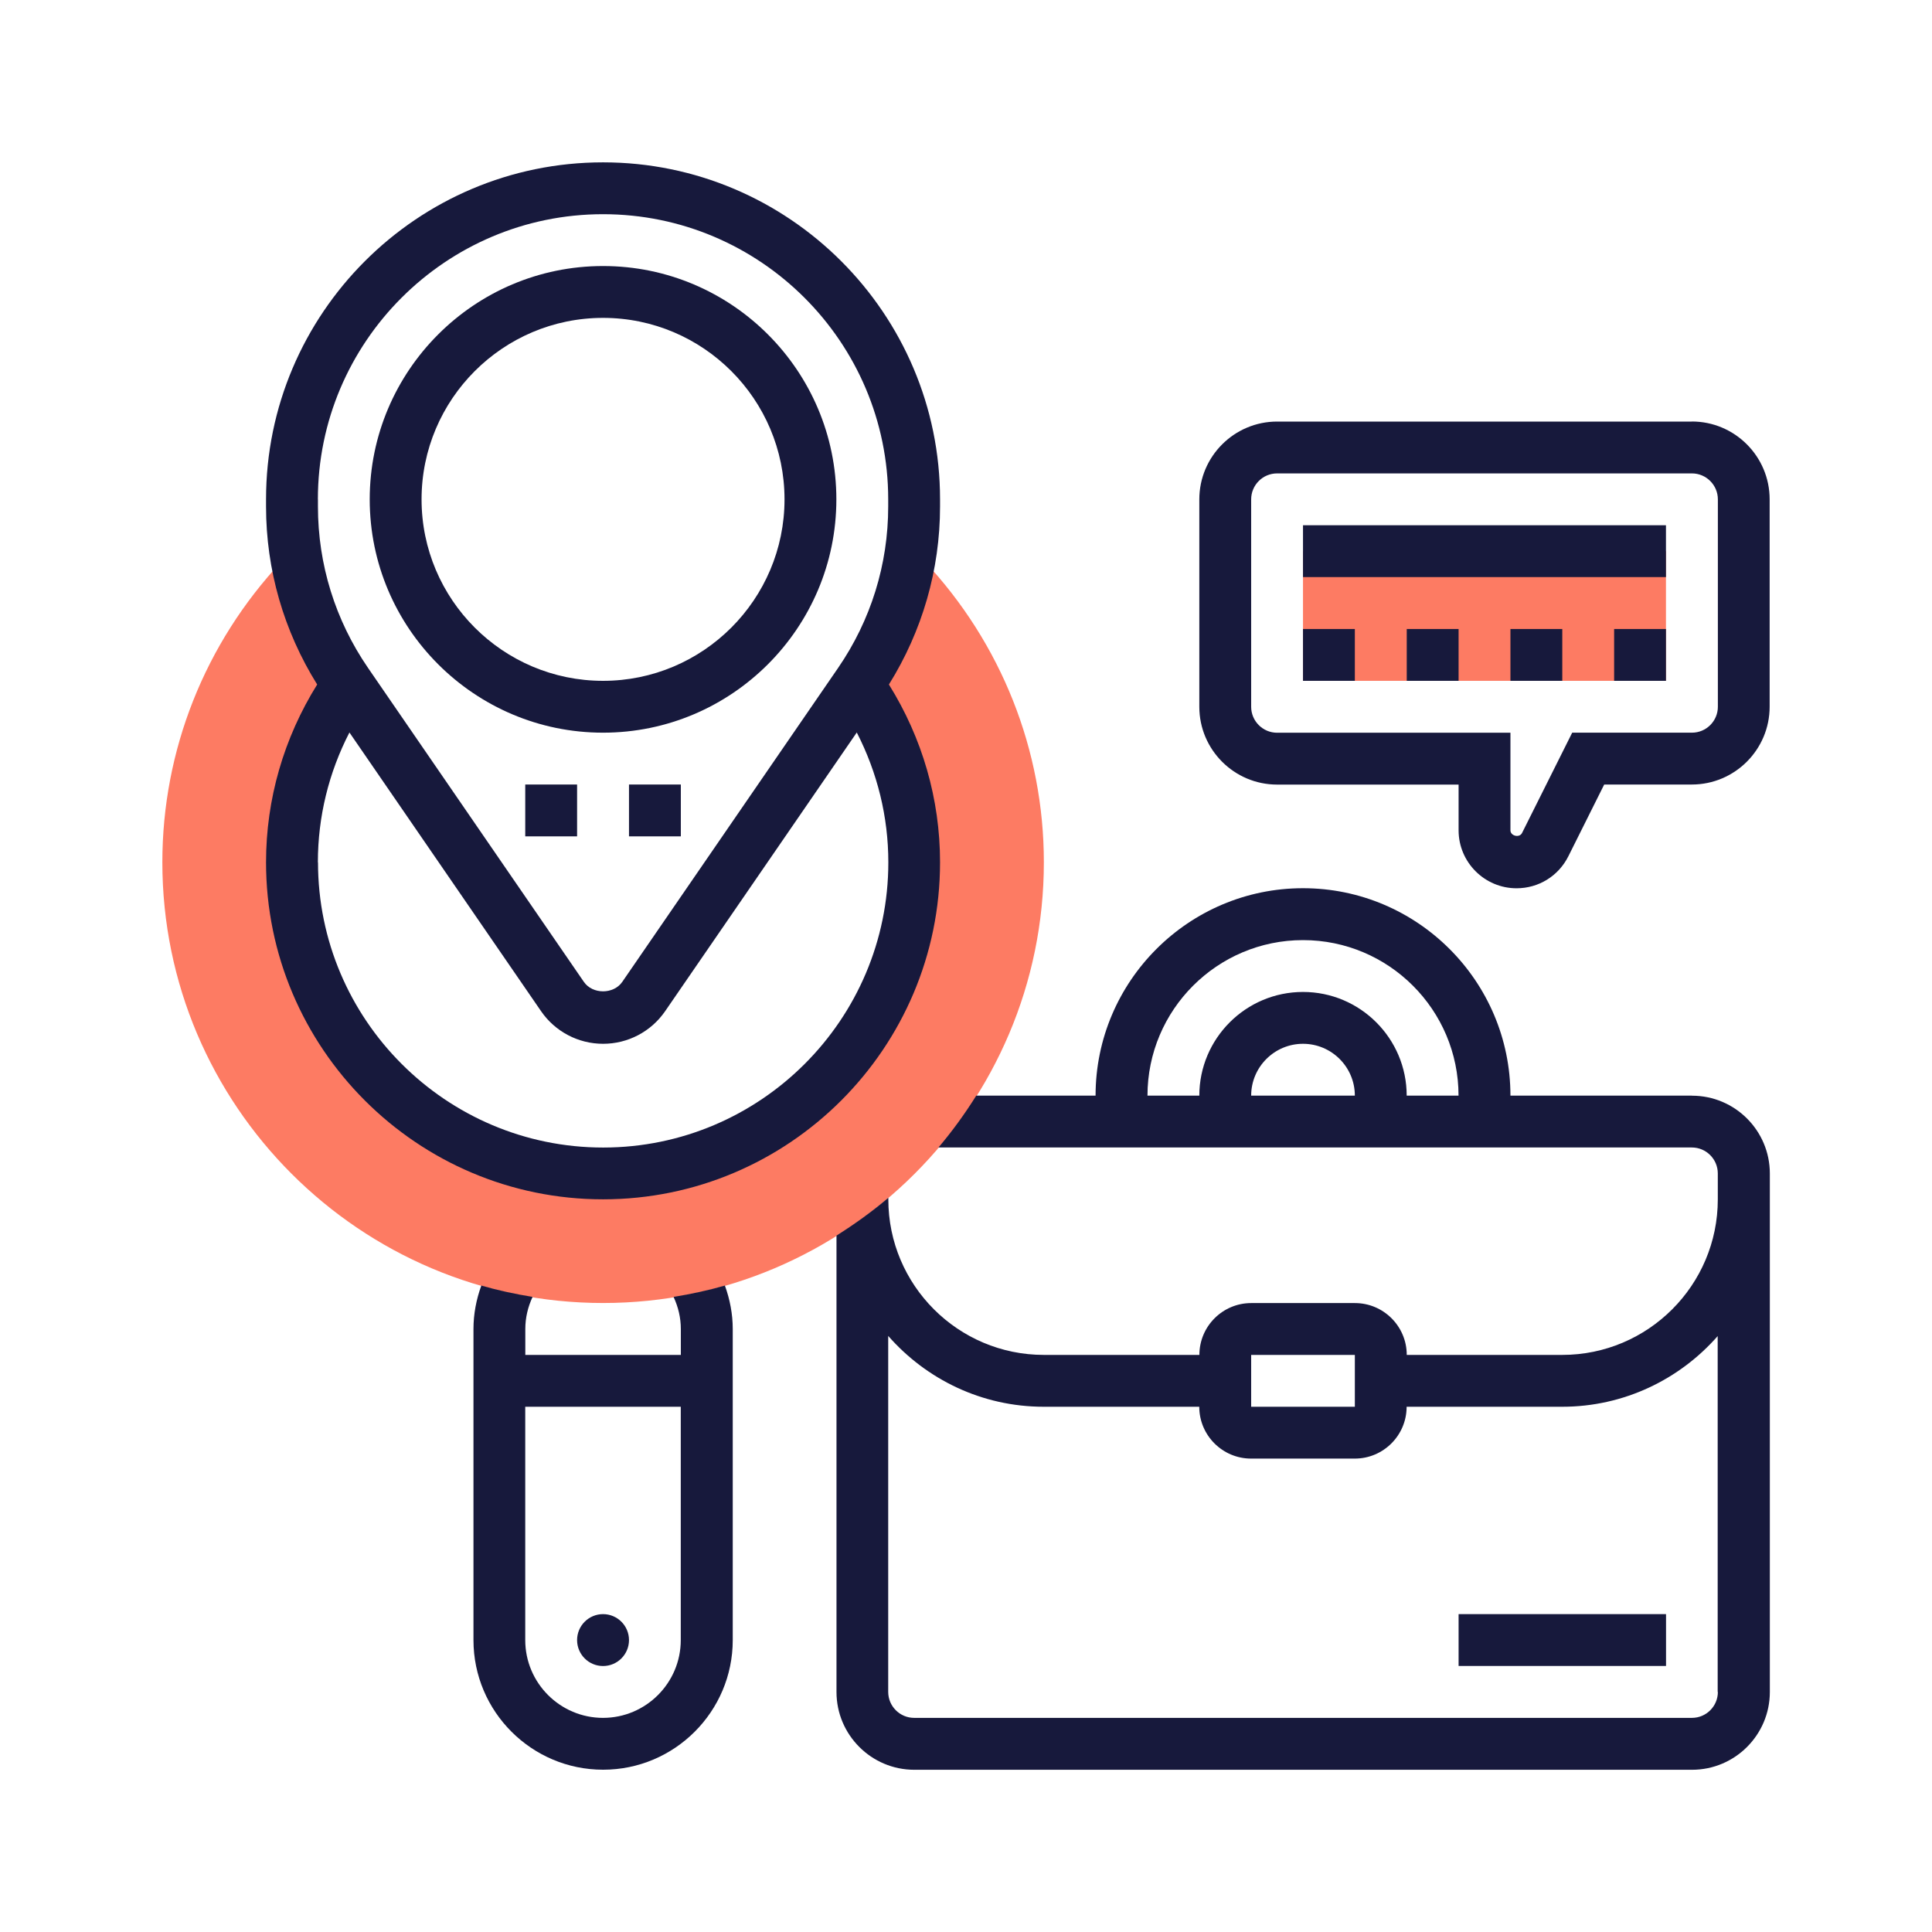 <?xml version="1.0" encoding="UTF-8"?>
<svg id="Layer_1" data-name="Layer 1" xmlns="http://www.w3.org/2000/svg" viewBox="0 0 300 300">
  <path d="M202.33,85.59h56.36v20.13h-56.36v-20.13Z" fill="#fd7b63"/>
  <path d="M143.54,87.15l-1.19-1.27h-.95c-1.09,7.19-3.8,14.08-7.95,20.12l-.2.29c5.47,7.83,8.7,17.33,8.7,27.61,0,26.68-21.63,48.31-48.31,48.31s-48.31-21.63-48.31-48.31c0-10.27,3.23-19.78,8.7-27.61l-.2-.29c-4.15-6.05-6.86-12.93-7.95-20.12h-.94l-1.19,1.27c-11.95,12.76-18.54,29.36-18.54,46.74,0,37.74,30.7,68.44,68.44,68.44s68.44-30.7,68.44-68.44c0-17.38-6.59-33.98-18.54-46.74Z" fill="#fd7b63"/>
  <g>
    <path d="M262.72,65.46h-64.41c-6.66,0-12.08,5.42-12.08,12.08v32.21c0,6.66,5.42,12.08,12.08,12.08h28.18v7.1c0,4.96,4.04,9,9,9,3.43,0,6.51-1.9,8.05-4.98l5.56-11.13h13.61c6.66,0,12.08-5.42,12.08-12.08v-32.21c0-6.66-5.42-12.08-12.08-12.08ZM266.75,109.74c0,2.22-1.8,4.03-4.03,4.03h-18.59l-7.79,15.58c-.4.8-1.8.46-1.8-.42v-15.15h-36.23c-2.22,0-4.03-1.81-4.03-4.03v-32.21c0-2.22,1.8-4.03,4.03-4.03h64.41c2.22,0,4.03,1.81,4.03,4.03v32.21Z" fill="#17193c"/>
    <path d="M234.54,97.67h8.05v8.05h-8.05v-8.05Z" fill="#17193c"/>
    <path d="M202.33,97.67h8.05v8.05h-8.05v-8.05Z" fill="#17193c"/>
    <path d="M218.44,97.67h8.05v8.05h-8.05v-8.05Z" fill="#17193c"/>
    <path d="M250.64,97.67h8.05v8.05h-8.05v-8.05Z" fill="#17193c"/>
    <path d="M104.59,201.38c.73,1.57,1.13,3.25,1.13,4.98v4.03h-24.15v-4.03c0-1.73.4-3.42,1.13-4.98-2.71-.44-5.37-1.01-7.96-1.76-.78,2.15-1.22,4.42-1.22,6.74v48.31c0,11.1,9.03,20.13,20.13,20.13s20.13-9.03,20.13-20.13v-48.31c0-2.32-.44-4.59-1.22-6.74-2.59.75-5.26,1.32-7.96,1.76ZM93.64,266.75c-6.66,0-12.08-5.42-12.08-12.08v-36.23h24.15v36.23c0,6.66-5.42,12.08-12.08,12.08Z" fill="#17193c"/>
    <path d="M262.72,170.13h-28.18c0-17.76-14.45-32.21-32.21-32.21s-32.21,14.45-32.21,32.21h-18.53c-1.77,2.83-3.72,5.52-5.87,8.05h116.99c2.22,0,4.03,1.81,4.03,4.03v4.03c0,13.32-10.83,24.15-24.15,24.15h-24.15c0-4.44-3.61-8.05-8.05-8.05h-16.1c-4.44,0-8.05,3.61-8.05,8.05h-24.15c-13.32,0-24.15-10.83-24.15-24.15v-.25c-2.53,2.15-5.23,4.09-8.05,5.87v70.87c0,6.66,5.42,12.08,12.08,12.08h120.77c6.66,0,12.08-5.42,12.08-12.08v-80.51c0-6.66-5.42-12.08-12.08-12.08ZM194.28,170.13c0-4.44,3.61-8.05,8.05-8.05s8.05,3.61,8.05,8.05h-16.1ZM202.33,154.03c-8.88,0-16.1,7.22-16.1,16.1h-8.05c0-13.32,10.83-24.15,24.15-24.15s24.15,10.83,24.15,24.15h-8.05c0-8.88-7.22-16.1-16.1-16.1ZM194.28,210.39h16.1v8.05s-16.1,0-16.1,0v-8.05ZM266.75,262.72c0,2.22-1.8,4.03-4.03,4.03h-120.77c-2.22,0-4.03-1.81-4.03-4.03v-55.28c5.9,6.73,14.52,11,24.15,11h24.15c0,4.44,3.61,8.05,8.05,8.05h16.1c4.44,0,8.05-3.61,8.05-8.05h24.15c9.62,0,18.25-4.26,24.15-10.97v55.26Z" fill="#17193c"/>
    <path d="M145.97,133.9c0-9.83-2.76-19.3-7.94-27.61,5.18-8.31,7.94-17.81,7.94-27.65v-1.1c0-28.86-23.48-52.33-52.33-52.33s-52.33,23.48-52.33,52.33v1.1c0,9.84,2.76,19.34,7.94,27.65-5.18,8.31-7.94,17.79-7.94,27.61,0,28.86,23.48,52.33,52.33,52.33s52.33-23.48,52.33-52.33ZM49.36,77.54c0-24.42,19.87-44.28,44.28-44.28s44.28,19.87,44.28,44.28v1.1c0,9-2.69,17.67-7.79,25.09l-33.5,48.73c-1.35,1.96-4.62,1.97-5.97,0l-33.5-48.73c-5.1-7.42-7.79-16.09-7.79-25.09v-1.1ZM49.36,133.9c0-7.08,1.69-13.94,4.9-20.16l29.76,43.28c2.18,3.17,5.78,5.06,9.63,5.06s7.45-1.89,9.63-5.06l29.76-43.28c3.2,6.23,4.9,13.09,4.9,20.17,0,24.42-19.87,44.28-44.28,44.28s-44.28-19.87-44.28-44.28Z" fill="#17193c"/>
    <path d="M93.64,113.77c19.98,0,36.23-16.26,36.23-36.23s-16.25-36.23-36.23-36.23-36.23,16.26-36.23,36.23,16.25,36.23,36.23,36.23ZM93.64,49.36c15.54,0,28.18,12.64,28.18,28.18s-12.64,28.18-28.18,28.18-28.18-12.64-28.18-28.18,12.64-28.18,28.18-28.18Z" fill="#17193c"/>
    <path d="M97.67,121.82h8.05v8.05h-8.05v-8.05Z" fill="#17193c"/>
    <path d="M81.56,121.82h8.05v8.05h-8.05v-8.05Z" fill="#17193c"/>
    <path d="M202.33,81.56h56.36v8.05h-56.36v-8.05Z" fill="#17193c"/>
    <path d="M226.49,250.64h32.21v8.05h-32.21v-8.05Z" fill="#17193c"/>
    <circle cx="93.64" cy="254.67" r="4.03" fill="#17193c"/>
  </g>
</svg>